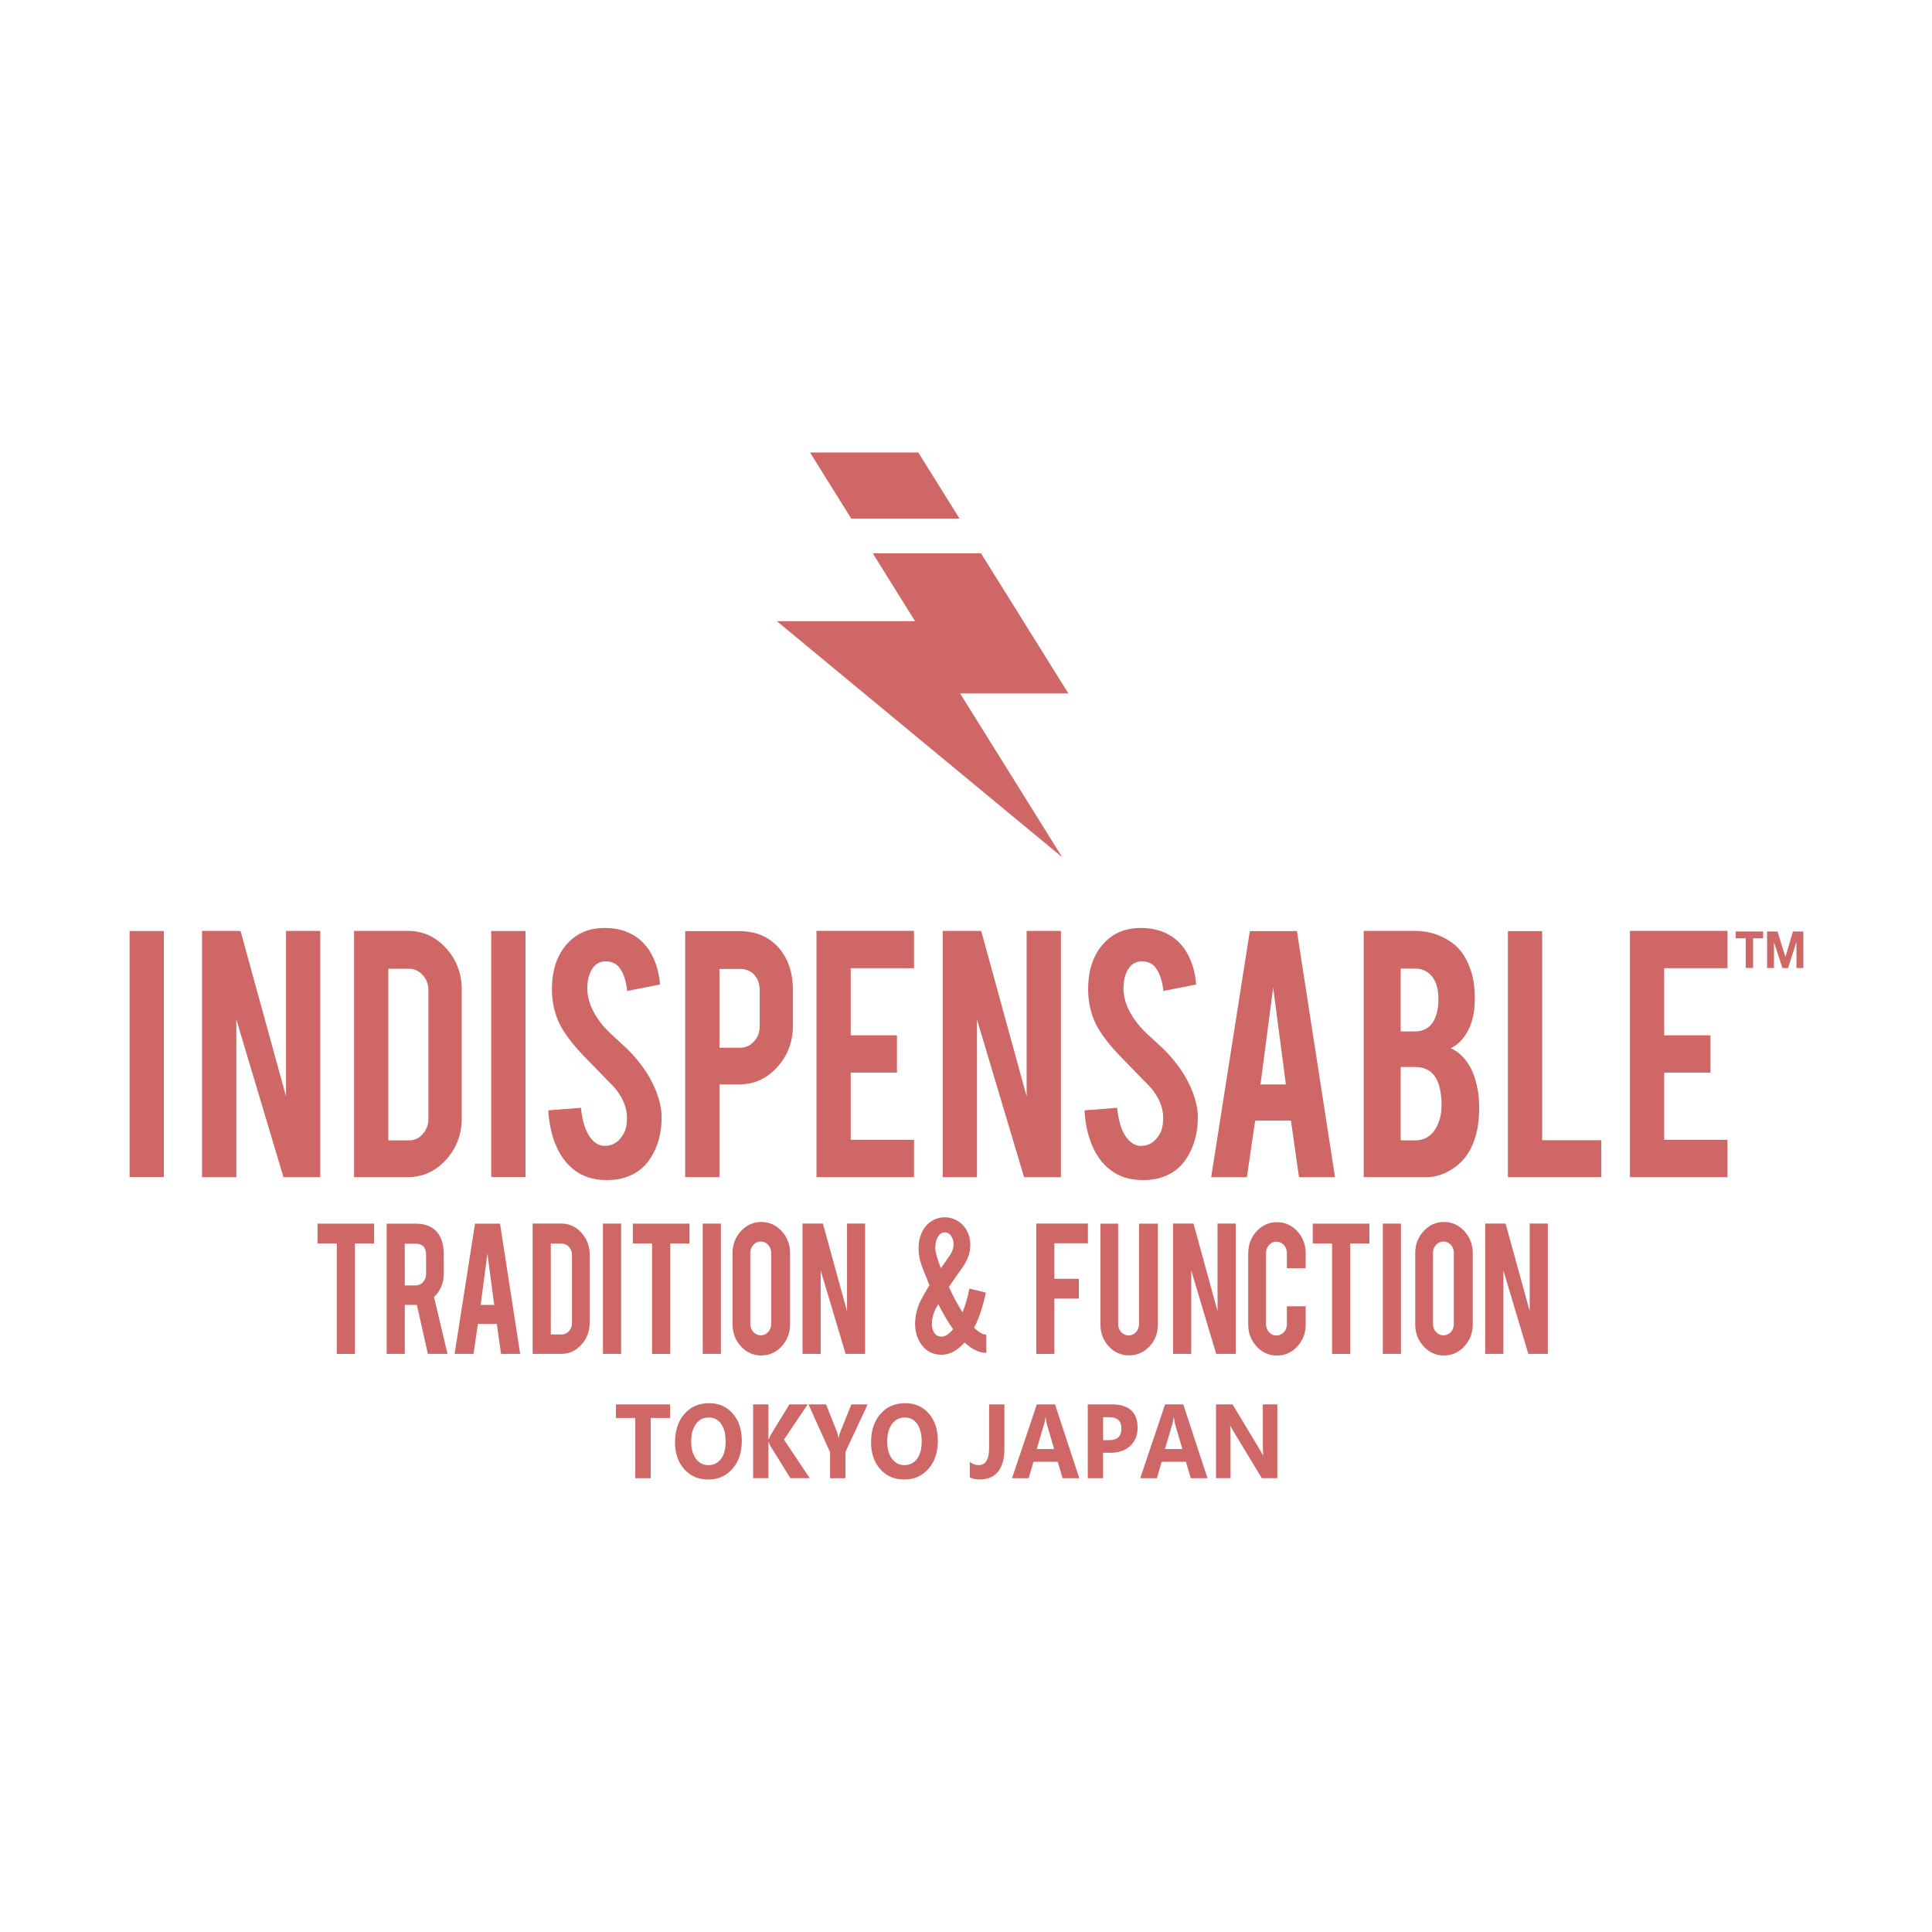 <svg style="fill-rule:evenodd;clip-rule:evenodd;stroke-linejoin:round;stroke-miterlimit:2;" xml:space="preserve" xmlns:xlink="http://www.w3.org/1999/xlink" xmlns="http://www.w3.org/2000/svg" version="1.1" viewBox="0 0 1500 1500" height="100%" width="100%">
    <g transform="matrix(14.459,0,0,14.459,-3722.34,3.639)">
        <g transform="matrix(-0.702,0,0,0.702,496.283,32.998)">
            <rect style="fill:rgb(207,103,102);" height="18.818" width="2.622" y="23.852" x="327.696"></rect>
        </g>
        <g transform="matrix(0.702,0,0,0.702,270.357,62.958)">
            <path style="fill:rgb(207,103,102);fill-rule:nonzero;" d="M0,-18.834L3.478,-6.177L3.478,-18.834L6.098,-18.834L6.098,0L3.284,0L-0.322,-12.062L-0.322,0L-2.944,0L-2.944,-18.834L0,-18.834Z"></path>
        </g>
        <g transform="matrix(0.702,0,0,0.702,278.292,51.708)">
            <path style="fill:rgb(207,103,102);fill-rule:nonzero;" d="M0,13.211L1.581,13.211C1.998,13.211 2.349,13.049 2.636,12.723C2.92,12.398 3.066,12.014 3.066,11.572L3.066,1.724C3.066,1.272 2.92,0.887 2.632,0.566C2.338,0.248 1.987,0.085 1.581,0.085L0,0.085L0,13.211ZM5.617,11.515C5.617,12.756 5.216,13.819 4.411,14.7C3.607,15.579 2.636,16.023 1.499,16.023L-2.621,16.023L-2.621,-2.812L1.499,-2.812C2.643,-2.812 3.617,-2.371 4.418,-1.489C5.216,-0.609 5.617,0.445 5.617,1.678L5.617,11.515Z"></path>
        </g>
        <g transform="matrix(-0.702,0,0,0.702,535.114,32.998)">
            <rect style="fill:rgb(207,103,102);" height="18.818" width="2.622" y="23.852" x="355.349"></rect>
        </g>
        <g transform="matrix(0.702,0,0,0.702,292.967,53.025)">
            <path style="fill:rgb(207,103,102);fill-rule:nonzero;" d="M0,9.459C0.021,10.771 -0.294,11.892 -0.941,12.825C-1.369,13.453 -1.97,13.899 -2.746,14.159C-3.16,14.3 -3.645,14.372 -4.201,14.372C-5.225,14.372 -6.078,14.095 -6.752,13.544C-7.317,13.093 -7.764,12.48 -8.091,11.704C-8.42,10.929 -8.609,10.041 -8.666,9.039L-6.17,8.843C-6.06,9.94 -5.791,10.735 -5.365,11.23C-5.053,11.602 -4.69,11.777 -4.286,11.757C-3.71,11.736 -3.254,11.432 -2.91,10.84C-2.736,10.55 -2.649,10.137 -2.649,9.593C-2.649,8.81 -2.976,8.035 -3.634,7.264C-4.149,6.731 -4.928,5.937 -5.962,4.872C-6.831,3.961 -7.446,3.145 -7.807,2.422C-8.194,1.61 -8.389,0.73 -8.389,-0.222C-8.389,-1.935 -7.857,-3.234 -6.793,-4.117C-6.137,-4.648 -5.324,-4.913 -4.353,-4.913C-3.42,-4.913 -2.62,-4.687 -1.954,-4.237C-1.438,-3.884 -1.019,-3.395 -0.698,-2.765C-0.379,-2.132 -0.188,-1.408 -0.124,-0.587L-2.634,-0.092C-2.708,-0.862 -2.91,-1.461 -3.245,-1.896C-3.483,-2.205 -3.83,-2.357 -4.286,-2.357C-4.766,-2.357 -5.131,-2.128 -5.379,-1.668C-5.582,-1.297 -5.685,-0.836 -5.685,-0.286C-5.685,0.574 -5.342,1.45 -4.66,2.34C-4.401,2.682 -4.012,3.082 -3.494,3.543C-2.884,4.093 -2.48,4.479 -2.287,4.698C-1.642,5.399 -1.142,6.091 -0.788,6.771C-0.624,7.092 -0.487,7.385 -0.387,7.656C-0.14,8.327 -0.011,8.931 0,9.459"></path>
        </g>
        <g transform="matrix(0.702,0,0,0.702,298.234,59.775)">
            <path style="fill:rgb(207,103,102);fill-rule:nonzero;" d="M0,-9.752C0,-10.24 -0.137,-10.638 -0.409,-10.939C-0.681,-11.236 -1.044,-11.389 -1.496,-11.389L-3.078,-11.389L-3.078,-5.367L-1.496,-5.367C-1.081,-5.367 -0.727,-5.525 -0.437,-5.847C-0.144,-6.166 0,-6.554 0,-7.004L0,-9.752ZM-1.565,-14.285C-0.291,-14.285 0.729,-13.852 1.485,-12.979C2.188,-12.148 2.54,-11.086 2.54,-9.796L2.54,-7.064C2.54,-5.822 2.143,-4.762 1.339,-3.876C0.539,-2.998 -0.428,-2.56 -1.565,-2.56L-3.078,-2.56L-3.078,4.533L-5.699,4.533L-5.699,-14.285L-1.565,-14.285Z"></path>
        </g>
        <g transform="matrix(0.702,0,0,0.702,301.282,49.734)">
            <path style="fill:rgb(207,103,102);fill-rule:nonzero;" d="M0,18.834L0,0L7.461,0L7.461,2.852L2.621,2.852L2.621,7.988L6.157,7.988L6.157,10.84L2.621,10.84L2.621,15.978L7.461,15.978L7.461,18.834L0,18.834Z"></path>
        </g>
        <g transform="matrix(0.702,0,0,0.702,310.128,62.958)">
            <path style="fill:rgb(207,103,102);fill-rule:nonzero;" d="M0,-18.834L3.475,-6.177L3.475,-18.834L6.098,-18.834L6.098,0L3.28,0L-0.324,-12.062L-0.324,0L-2.943,0L-2.943,-18.834L0,-18.834Z"></path>
        </g>
        <g transform="matrix(0.702,0,0,0.702,321.759,53.025)">
            <path style="fill:rgb(207,103,102);fill-rule:nonzero;" d="M0,9.459C0.021,10.771 -0.296,11.892 -0.943,12.825C-1.366,13.453 -1.968,13.899 -2.746,14.159C-3.162,14.3 -3.645,14.372 -4.199,14.372C-5.228,14.372 -6.076,14.095 -6.753,13.544C-7.317,13.093 -7.764,12.48 -8.092,11.704C-8.42,10.929 -8.611,10.041 -8.667,9.039L-6.173,8.843C-6.058,9.94 -5.791,10.735 -5.365,11.23C-5.05,11.602 -4.69,11.777 -4.286,11.757C-3.71,11.736 -3.253,11.432 -2.91,10.84C-2.737,10.55 -2.649,10.137 -2.649,9.593C-2.649,8.81 -2.975,8.035 -3.633,7.264C-4.149,6.731 -4.928,5.937 -5.964,4.872C-6.831,3.961 -7.447,3.145 -7.807,2.422C-8.194,1.61 -8.389,0.73 -8.389,-0.222C-8.389,-1.935 -7.857,-3.234 -6.793,-4.117C-6.14,-4.648 -5.324,-4.913 -4.352,-4.913C-3.419,-4.913 -2.619,-4.687 -1.954,-4.237C-1.437,-3.884 -1.016,-3.395 -0.699,-2.765C-0.382,-2.132 -0.187,-1.408 -0.127,-0.587L-2.634,-0.092C-2.71,-0.862 -2.91,-1.461 -3.245,-1.896C-3.485,-2.205 -3.828,-2.357 -4.286,-2.357C-4.765,-2.357 -5.129,-2.128 -5.379,-1.668C-5.582,-1.297 -5.686,-0.836 -5.686,-0.286C-5.686,0.574 -5.344,1.45 -4.657,2.34C-4.398,2.682 -4.011,3.082 -3.495,3.543C-2.885,4.093 -2.481,4.479 -2.286,4.698C-1.642,5.399 -1.141,6.091 -0.79,6.771C-0.623,7.092 -0.49,7.385 -0.387,7.656C-0.14,8.327 -0.009,8.931 0,9.459"></path>
        </g>
        <g transform="matrix(0.702,0,0,0.702,325.805,59.933)">
            <path style="fill:rgb(207,103,102);fill-rule:nonzero;" d="M0,-10.201L-0.968,-2.784L0.974,-2.784L0,-10.201ZM-1.375,-0.017L-2.01,4.309L-4.741,4.309L-1.785,-14.51L1.818,-14.51L4.731,4.309L1.977,4.309L1.361,-0.017L-1.375,-0.017Z"></path>
        </g>
        <g transform="matrix(0.702,0,0,0.702,332.653,51.708)">
            <path style="fill:rgb(207,103,102);fill-rule:nonzero;" d="M0,13.211L1.098,13.211C1.982,13.211 2.599,12.715 2.941,11.726C3.063,11.384 3.124,10.994 3.124,10.554C3.124,9.503 2.938,8.735 2.567,8.255C2.234,7.815 1.744,7.597 1.098,7.597L0,7.597L0,13.211ZM0,4.877L1.098,4.877C1.91,4.877 2.457,4.447 2.732,3.585C2.837,3.266 2.885,2.87 2.885,2.399C2.885,1.616 2.707,1.029 2.357,0.628C2.032,0.256 1.615,0.071 1.098,0.071L0,0.071L0,4.877ZM-2.828,16.023L-2.828,-2.812L1.098,-2.812C2.134,-2.812 3.064,-2.514 3.9,-1.929C4.61,-1.424 5.117,-0.648 5.424,0.403C5.59,0.964 5.673,1.629 5.673,2.399C5.673,3.659 5.364,4.671 4.744,5.432C4.484,5.751 4.179,5.998 3.827,6.168C4.412,6.408 4.905,6.883 5.311,7.597C5.582,8.073 5.777,8.696 5.911,9.458C5.974,9.848 6.005,10.281 6.005,10.764C6.005,11.954 5.795,12.968 5.38,13.799C5.057,14.447 4.598,14.968 4.009,15.358C3.345,15.801 2.682,16.023 2.024,16.023L-2.828,16.023Z"></path>
        </g>
        <g transform="matrix(0.702,0,0,0.702,343.425,49.746)">
            <path style="fill:rgb(207,103,102);fill-rule:nonzero;" d="M0,18.818L-7.144,18.818L-7.144,0L-4.523,0L-4.523,15.993L0,15.993L0,18.818Z"></path>
        </g>
        <g transform="matrix(0.702,0,0,0.702,344.964,49.734)">
            <path style="fill:rgb(207,103,102);fill-rule:nonzero;" d="M0,18.834L0,0L7.461,0L7.461,2.852L2.619,2.852L2.619,7.988L6.158,7.988L6.158,10.84L2.619,10.84L2.619,15.978L7.461,15.978L7.461,18.834L0,18.834Z"></path>
        </g>
        <g transform="matrix(0.702,0,0,0.702,351.18,49.766)">
            <path style="fill:rgb(207,103,102);fill-rule:nonzero;" d="M0,2.791L0.564,2.791L0.564,0.518L1.335,0.518L1.335,0L-0.773,0L-0.773,0.518L0,0.518L0,2.791Z"></path>
        </g>
        <g transform="matrix(0.702,0,0,0.702,352.698,51.14)">
            <path style="fill:rgb(207,103,102);fill-rule:nonzero;" d="M0,-1.121L0.007,-1.121L0.644,0.835L1.077,0.835L1.711,-1.142L1.719,-1.142L1.719,0.835L2.247,0.835L2.247,-1.956L1.449,-1.956L0.882,-0.035L0.867,-0.035L0.27,-1.956L-0.528,-1.956L-0.528,0.835L0,0.835L0,-1.121Z"></path>
        </g>
        <g transform="matrix(0.702,0,0,0.702,275.526,71.386)">
            <path style="fill:rgb(207,103,102);fill-rule:nonzero;" d="M0,-6.937L-1.476,-6.937L-1.476,-8.451L2.855,-8.451L2.855,-6.937L1.388,-6.937L1.388,1.514L0,1.514L0,-6.937Z"></path>
        </g>
        <g transform="matrix(0.702,0,0,0.702,280.321,70.762)">
            <path style="fill:rgb(207,103,102);fill-rule:nonzero;" d="M0,-5.159C0,-5.738 -0.267,-6.028 -0.795,-6.028L-1.631,-6.028L-1.631,-2.835L-0.795,-2.835C-0.571,-2.835 -0.386,-2.923 -0.231,-3.093C-0.077,-3.263 0,-3.468 0,-3.706L0,-5.159ZM-0.83,-7.562C-0.055,-7.562 0.512,-7.331 0.874,-6.871C1.192,-6.467 1.352,-5.903 1.352,-5.183L1.352,-3.737C1.352,-3.03 1.104,-2.434 0.608,-1.947L1.638,2.403L0.136,2.403L-0.705,-1.348L-1.631,-1.348L-1.631,2.403L-3.017,2.403L-3.017,-7.562L-0.83,-7.562Z"></path>
        </g>
        <g transform="matrix(0.702,0,0,0.702,283.613,70.846)">
            <path style="fill:rgb(207,103,102);fill-rule:nonzero;" d="M0,-5.399L-0.515,-1.468L0.518,-1.468L0,-5.399ZM-0.729,-0.007L-1.064,2.283L-2.51,2.283L-0.947,-7.682L0.965,-7.682L2.505,2.283L1.044,2.283L0.72,-0.007L-0.729,-0.007Z"></path>
        </g>
        <g transform="matrix(0.702,0,0,0.702,287.017,66.49)">
            <path style="fill:rgb(207,103,102);fill-rule:nonzero;" d="M0,7.003L0.836,7.003C1.055,7.003 1.239,6.913 1.396,6.741C1.547,6.569 1.621,6.367 1.621,6.133L1.621,0.918C1.621,0.678 1.547,0.475 1.391,0.306C1.235,0.136 1.052,0.05 0.836,0.05L0,0.05L0,7.003ZM2.974,6.102C2.974,6.757 2.761,7.32 2.336,7.786C1.906,8.254 1.396,8.487 0.793,8.487L-1.389,8.487L-1.389,-1.484L0.793,-1.484C1.397,-1.484 1.916,-1.251 2.337,-0.786C2.761,-0.317 2.974,0.241 2.974,0.89L2.974,6.102Z"></path>
        </g>
        <g transform="matrix(-0.702,0,0,0.702,546.245,58.197)">
            <rect style="fill:rgb(207,103,102);" height="9.965" width="1.389" y="10.334" x="363.892"></rect>
        </g>
        <g transform="matrix(0.702,0,0,0.702,292.455,71.386)">
            <path style="fill:rgb(207,103,102);fill-rule:nonzero;" d="M0,-6.937L-1.474,-6.937L-1.474,-8.451L2.861,-8.451L2.861,-6.937L1.391,-6.937L1.391,1.514L0,1.514L0,-6.937Z"></path>
        </g>
        <g transform="matrix(-0.702,0,0,0.702,556.958,58.197)">
            <rect style="fill:rgb(207,103,102);" height="9.965" width="1.39" y="10.334" x="371.521"></rect>
        </g>
        <g transform="matrix(0.702,0,0,0.702,298.85,70.879)">
            <path style="fill:rgb(207,103,102);fill-rule:nonzero;" d="M0,-5.5C0,-5.74 -0.078,-5.941 -0.234,-6.109C-0.385,-6.277 -0.572,-6.361 -0.793,-6.361C-1.014,-6.361 -1.203,-6.277 -1.358,-6.109C-1.518,-5.941 -1.597,-5.74 -1.597,-5.5L-1.597,-0.044C-1.597,0.194 -1.518,0.395 -1.358,0.563C-1.203,0.731 -1.014,0.812 -0.793,0.812C-0.572,0.812 -0.385,0.731 -0.234,0.563C-0.078,0.395 0,0.194 0,-0.044L0,-5.5ZM-0.757,-7.856C-0.144,-7.856 0.375,-7.618 0.804,-7.155C1.231,-6.689 1.445,-6.13 1.445,-5.468L1.445,-0.028C1.445,0.635 1.231,1.196 0.798,1.661C0.367,2.125 -0.151,2.356 -0.757,2.356C-1.368,2.356 -1.888,2.122 -2.313,1.657C-2.741,1.188 -2.956,0.626 -2.956,-0.028L-2.956,-5.468C-2.956,-6.134 -2.74,-6.694 -2.31,-7.158C-1.875,-7.625 -1.358,-7.856 -0.757,-7.856"></path>
        </g>
        <g transform="matrix(0.702,0,0,0.702,301.628,72.449)">
            <path style="fill:rgb(207,103,102);fill-rule:nonzero;" d="M0,-9.972L1.843,-3.272L1.843,-9.972L3.229,-9.972L3.229,0L1.739,0L-0.17,-6.386L-0.17,0L-1.559,0L-1.559,-9.972L0,-9.972Z"></path>
        </g>
        <g transform="matrix(0.702,0,0,0.702,307.661,70.846)">
            <path style="fill:rgb(207,103,102);fill-rule:nonzero;" d="M0,-5.821C0,-5.525 0.142,-5.009 0.426,-4.279C0.485,-4.358 0.543,-4.439 0.602,-4.518L0.783,-4.778L1.077,-5.201C1.295,-5.506 1.399,-5.795 1.399,-6.062C1.399,-6.256 1.377,-6.408 1.327,-6.512C1.206,-6.849 1.004,-7.014 0.726,-7.014C0.485,-7.014 0.298,-6.873 0.16,-6.592C0.053,-6.37 0,-6.112 0,-5.821M0.477,0.964C0.755,0.964 1.052,0.772 1.365,0.39C0.989,-0.134 0.609,-0.773 0.228,-1.533C0.139,-1.378 0.048,-1.211 -0.037,-1.041C-0.185,-0.675 -0.259,-0.334 -0.259,-0.024C-0.259,0.252 -0.2,0.479 -0.09,0.651C0.044,0.859 0.229,0.964 0.477,0.964M3.869,-2.407C3.649,-1.349 3.352,-0.454 2.974,0.276C3.33,0.634 3.643,0.811 3.906,0.811L3.906,2.204C3.368,2.204 2.811,1.934 2.24,1.407C1.689,2.034 1.102,2.347 0.477,2.347C-0.249,2.347 -0.804,2.026 -1.183,1.374C-1.423,0.971 -1.542,0.5 -1.542,-0.024C-1.542,-0.538 -1.428,-1.072 -1.198,-1.632C-1.158,-1.721 -1.027,-1.967 -0.808,-2.361C-0.688,-2.575 -0.565,-2.776 -0.441,-2.971L-0.729,-3.683C-0.866,-4.012 -0.961,-4.242 -1.009,-4.382C-1.104,-4.651 -1.174,-4.894 -1.212,-5.114C-1.257,-5.35 -1.277,-5.585 -1.277,-5.811C-1.277,-6.256 -1.188,-6.668 -1.009,-7.037C-0.822,-7.431 -0.553,-7.725 -0.2,-7.921C0.079,-8.083 0.389,-8.168 0.726,-8.168C1.102,-8.168 1.448,-8.064 1.762,-7.861C2.075,-7.656 2.315,-7.377 2.479,-7.014C2.61,-6.72 2.682,-6.408 2.682,-6.069C2.682,-5.47 2.487,-4.902 2.1,-4.358L1.798,-3.933C1.524,-3.549 1.272,-3.186 1.042,-2.847C1.35,-2.153 1.698,-1.501 2.085,-0.898C2.315,-1.464 2.491,-2.069 2.61,-2.712L3.869,-2.407Z"></path>
        </g>
        <g transform="matrix(0.702,0,0,0.702,314.057,65.448)">
            <path style="fill:rgb(207,103,102);fill-rule:nonzero;" d="M0,9.972L-1.385,9.972L-1.385,0L2.564,0L2.564,1.51L0,1.51L0,4.229L1.873,4.229L1.873,5.742L0,5.742L0,9.972Z"></path>
        </g>
        <g transform="matrix(0.702,0,0,0.702,318.071,65.453)">
            <path style="fill:rgb(207,103,102);fill-rule:nonzero;" d="M0,10.077C-0.613,10.077 -1.136,9.847 -1.559,9.386C-1.984,8.923 -2.196,8.363 -2.196,7.706L-2.196,0L-0.839,0L-0.839,7.69C-0.839,7.927 -0.761,8.132 -0.604,8.301C-0.445,8.467 -0.261,8.551 -0.041,8.551C0.183,8.551 0.368,8.467 0.524,8.301C0.678,8.132 0.757,7.927 0.757,7.69L0.757,0L2.2,0L2.2,7.706C2.2,8.376 1.989,8.936 1.556,9.392C1.123,9.848 0.602,10.077 0,10.077"></path>
        </g>
        <g transform="matrix(0.702,0,0,0.702,321.527,72.449)">
            <path style="fill:rgb(207,103,102);fill-rule:nonzero;" d="M0,-9.972L1.839,-3.272L1.839,-9.972L3.229,-9.972L3.229,0L1.738,0L-0.172,-6.386L-0.172,0L-1.559,0L-1.559,-9.972L0,-9.972Z"></path>
        </g>
        <g transform="matrix(0.702,0,0,0.702,326.011,65.376)">
            <path style="fill:rgb(207,103,102);fill-rule:nonzero;" d="M0,10.201C-0.61,10.201 -1.132,9.971 -1.561,9.505C-1.989,9.041 -2.202,8.477 -2.202,7.824L-2.202,2.384C-2.202,1.722 -1.986,1.159 -1.558,0.693C-1.127,0.228 -0.607,0 0,0C0.61,0 1.133,0.233 1.556,0.699C1.983,1.165 2.194,1.728 2.194,2.384L2.194,3.521L0.757,3.521L0.757,2.355C0.757,2.114 0.681,1.911 0.522,1.742C0.363,1.569 0.176,1.489 -0.044,1.489C-0.266,1.489 -0.453,1.569 -0.604,1.742C-0.76,1.911 -0.838,2.114 -0.838,2.355L-0.838,7.809C-0.838,8.046 -0.76,8.252 -0.604,8.416C-0.453,8.586 -0.266,8.667 -0.044,8.667C0.176,8.667 0.363,8.586 0.522,8.416C0.681,8.252 0.757,8.046 0.757,7.809L0.757,6.433L2.194,6.433L2.194,7.824C2.194,8.485 1.98,9.048 1.549,9.512C1.118,9.971 0.604,10.201 0,10.201"></path>
        </g>
        <g transform="matrix(0.702,0,0,0.702,328.968,71.386)">
            <path style="fill:rgb(207,103,102);fill-rule:nonzero;" d="M0,-6.937L-1.476,-6.937L-1.476,-8.451L2.855,-8.451L2.855,-6.937L1.39,-6.937L1.39,1.514L0,1.514L0,-6.937Z"></path>
        </g>
        <g transform="matrix(-0.702,0,0,0.702,629.982,58.197)">
            <rect style="fill:rgb(207,103,102);" height="9.965" width="1.386" y="10.334" x="423.526"></rect>
        </g>
        <g transform="matrix(0.702,0,0,0.702,335.506,70.879)">
            <path style="fill:rgb(207,103,102);fill-rule:nonzero;" d="M0,-5.5C0,-5.74 -0.074,-5.941 -0.229,-6.109C-0.386,-6.277 -0.568,-6.361 -0.792,-6.361C-1.011,-6.361 -1.2,-6.277 -1.356,-6.109C-1.511,-5.941 -1.592,-5.74 -1.592,-5.5L-1.592,-0.044C-1.592,0.194 -1.511,0.395 -1.356,0.563C-1.2,0.731 -1.011,0.812 -0.792,0.812C-0.568,0.812 -0.386,0.731 -0.229,0.563C-0.074,0.395 0,0.194 0,-0.044L0,-5.5ZM-0.756,-7.856C-0.142,-7.856 0.377,-7.618 0.806,-7.155C1.232,-6.689 1.448,-6.13 1.448,-5.468L1.448,-0.028C1.448,0.635 1.232,1.196 0.803,1.661C0.372,2.125 -0.149,2.356 -0.756,2.356C-1.366,2.356 -1.888,2.122 -2.312,1.657C-2.737,1.188 -2.952,0.626 -2.952,-0.028L-2.952,-5.468C-2.952,-6.134 -2.735,-6.694 -2.308,-7.158C-1.875,-7.625 -1.356,-7.856 -0.756,-7.856"></path>
        </g>
        <g transform="matrix(0.702,0,0,0.702,338.286,72.449)">
            <path style="fill:rgb(207,103,102);fill-rule:nonzero;" d="M0,-9.972L1.844,-3.272L1.844,-9.972L3.229,-9.972L3.229,0L1.74,0L-0.168,-6.386L-0.168,0L-1.559,0L-1.559,-9.972L0,-9.972Z"></path>
        </g>
        <g transform="matrix(0.702,0,0,0.702,314.477,24.047)">
            <path style="fill:rgb(207,103,102);fill-rule:nonzero;" d="M0,30.956L-7.81,18.426L0.472,18.426L-6.21,7.712L-14.487,7.712L-11.254,12.902L-21.825,12.902L0,30.956ZM-16.138,5.049L-7.856,5.049L-11.006,0L-19.286,0L-16.138,5.049Z"></path>
        </g>
        <g transform="matrix(0.702,0,0,0.702,293.424,78.394)">
            <path style="fill:rgb(207,103,102);fill-rule:nonzero;" d="M0,-3.57L-1.485,-3.57L-1.485,1.038L-2.664,1.038L-2.664,-3.57L-4.142,-3.57L-4.142,-4.608L0,-4.608L0,-3.57Z"></path>
        </g>
        <g transform="matrix(0.702,0,0,0.702,295.499,78.424)">
            <path style="fill:rgb(207,103,102);fill-rule:nonzero;" d="M0,-3.648C-0.413,-3.648 -0.741,-3.484 -0.981,-3.147C-1.224,-2.816 -1.345,-2.372 -1.345,-1.818C-1.345,-1.259 -1.224,-0.818 -0.981,-0.494C-0.741,-0.169 -0.422,-0.005 -0.031,-0.005C0.375,-0.005 0.695,-0.165 0.934,-0.477C1.17,-0.794 1.29,-1.234 1.29,-1.794C1.29,-2.378 1.175,-2.837 0.944,-3.165C0.714,-3.487 0.398,-3.648 0,-3.648M-0.052,1.095C-0.798,1.095 -1.408,0.831 -1.875,0.302C-2.346,-0.222 -2.58,-0.907 -2.58,-1.753C-2.58,-2.646 -2.344,-3.367 -1.865,-3.918C-1.388,-4.469 -0.757,-4.743 0.031,-4.743C0.775,-4.743 1.377,-4.481 1.835,-3.951C2.294,-3.426 2.527,-2.729 2.527,-1.868C2.527,-0.981 2.288,-0.265 1.812,0.278C1.336,0.822 0.714,1.095 -0.052,1.095"></path>
        </g>
        <g transform="matrix(0.702,0,0,0.702,300.921,75.158)">
            <path style="fill:rgb(207,103,102);fill-rule:nonzero;" d="M0,5.646L-1.482,5.646L-3,3.196C-3.03,3.147 -3.075,3.042 -3.138,2.882L-3.158,2.882L-3.158,5.646L-4.33,5.646L-4.33,0L-3.158,0L-3.158,2.67L-3.138,2.67C-3.108,2.597 -3.062,2.492 -2.995,2.353L-1.555,0L-0.156,0L-1.972,2.694L0,5.646Z"></path>
        </g>
        <g transform="matrix(0.702,0,0,0.702,304.031,79.122)">
            <path style="fill:rgb(207,103,102);fill-rule:nonzero;" d="M0,-5.646L-1.699,-2.006L-1.699,0L-2.875,0L-2.875,-1.983L-4.527,-5.646L-3.186,-5.646L-2.346,-3.539C-2.333,-3.5 -2.291,-3.345 -2.225,-3.081L-2.212,-3.081C-2.18,-3.269 -2.143,-3.415 -2.1,-3.524L-1.245,-5.646L0,-5.646Z"></path>
        </g>
        <g transform="matrix(0.702,0,0,0.702,306.026,78.424)">
            <path style="fill:rgb(207,103,102);fill-rule:nonzero;" d="M0,-3.648C-0.412,-3.648 -0.738,-3.484 -0.983,-3.147C-1.226,-2.816 -1.346,-2.372 -1.346,-1.818C-1.346,-1.259 -1.226,-0.818 -0.983,-0.494C-0.738,-0.169 -0.422,-0.005 -0.03,-0.005C0.373,-0.005 0.695,-0.165 0.934,-0.477C1.171,-0.794 1.29,-1.234 1.29,-1.794C1.29,-2.378 1.174,-2.837 0.944,-3.165C0.714,-3.487 0.4,-3.648 0,-3.648M-0.052,1.095C-0.798,1.095 -1.405,0.831 -1.877,0.302C-2.347,-0.222 -2.582,-0.907 -2.582,-1.753C-2.582,-2.646 -2.344,-3.367 -1.865,-3.918C-1.387,-4.469 -0.758,-4.743 0.031,-4.743C0.775,-4.743 1.377,-4.481 1.835,-3.951C2.295,-3.426 2.525,-2.729 2.525,-1.868C2.525,-0.981 2.285,-0.265 1.812,0.278C1.336,0.822 0.714,1.095 -0.052,1.095"></path>
        </g>
        <g transform="matrix(0.702,0,0,0.702,311.374,76.801)">
            <path style="fill:rgb(207,103,102);fill-rule:nonzero;" d="M0,1.066C0,1.822 -0.163,2.402 -0.483,2.803C-0.81,3.204 -1.277,3.406 -1.891,3.406C-2.163,3.406 -2.416,3.353 -2.65,3.249L-2.65,2.058C-2.45,2.222 -2.223,2.305 -1.973,2.305C-1.438,2.305 -1.171,1.877 -1.171,1.015L-1.171,-2.34L0,-2.34L0,1.066Z"></path>
        </g>
        <g transform="matrix(0.702,0,0,0.702,314.046,76.724)">
            <path style="fill:rgb(207,103,102);fill-rule:nonzero;" d="M0,1.186L-0.561,-0.711C-0.598,-0.855 -0.629,-1.023 -0.646,-1.219L-0.675,-1.219C-0.687,-1.056 -0.717,-0.891 -0.766,-0.731L-1.333,1.186L0,1.186ZM1.921,3.416L0.641,3.416L0.272,2.161L-1.583,2.161L-1.951,3.416L-3.224,3.416L-1.325,-2.23L0.065,-2.23L1.921,3.416Z"></path>
        </g>
        <g transform="matrix(0.702,0,0,0.702,316.675,78.435)">
            <path style="fill:rgb(207,103,102);fill-rule:nonzero;" d="M0,-3.689L0,-1.93L0.461,-1.93C1.089,-1.93 1.4,-2.226 1.4,-2.82C1.4,-3.398 1.089,-3.689 0.461,-3.689L0,-3.689ZM0,-0.965L0,0.979L-1.175,0.979L-1.175,-4.668L0.664,-4.668C1.979,-4.668 2.636,-4.068 2.636,-2.868C2.636,-2.3 2.447,-1.842 2.071,-1.494C1.694,-1.141 1.189,-0.965 0.561,-0.965L0,-0.965Z"></path>
        </g>
        <g transform="matrix(0.702,0,0,0.702,320.932,76.724)">
            <path style="fill:rgb(207,103,102);fill-rule:nonzero;" d="M0,1.186L-0.561,-0.711C-0.601,-0.855 -0.63,-1.023 -0.646,-1.219L-0.676,-1.219C-0.687,-1.056 -0.719,-0.891 -0.767,-0.731L-1.334,1.186L0,1.186ZM1.919,3.416L0.641,3.416L0.269,2.161L-1.584,2.161L-1.952,3.416L-3.224,3.416L-1.326,-2.23L0.065,-2.23L1.919,3.416Z"></path>
        </g>
        <g transform="matrix(0.702,0,0,0.702,326.029,75.158)">
            <path style="fill:rgb(207,103,102);fill-rule:nonzero;" d="M0,5.646L-1.186,5.646L-3.333,2.098C-3.46,1.89 -3.548,1.735 -3.596,1.629L-3.611,1.629C-3.587,1.831 -3.58,2.135 -3.58,2.543L-3.58,5.646L-4.689,5.646L-4.689,0L-3.424,0L-1.358,3.436C-1.264,3.591 -1.176,3.744 -1.095,3.9L-1.082,3.9C-1.099,3.768 -1.108,3.509 -1.108,3.121L-1.108,0L0,0L0,5.646Z"></path>
        </g>
    </g>
</svg>
